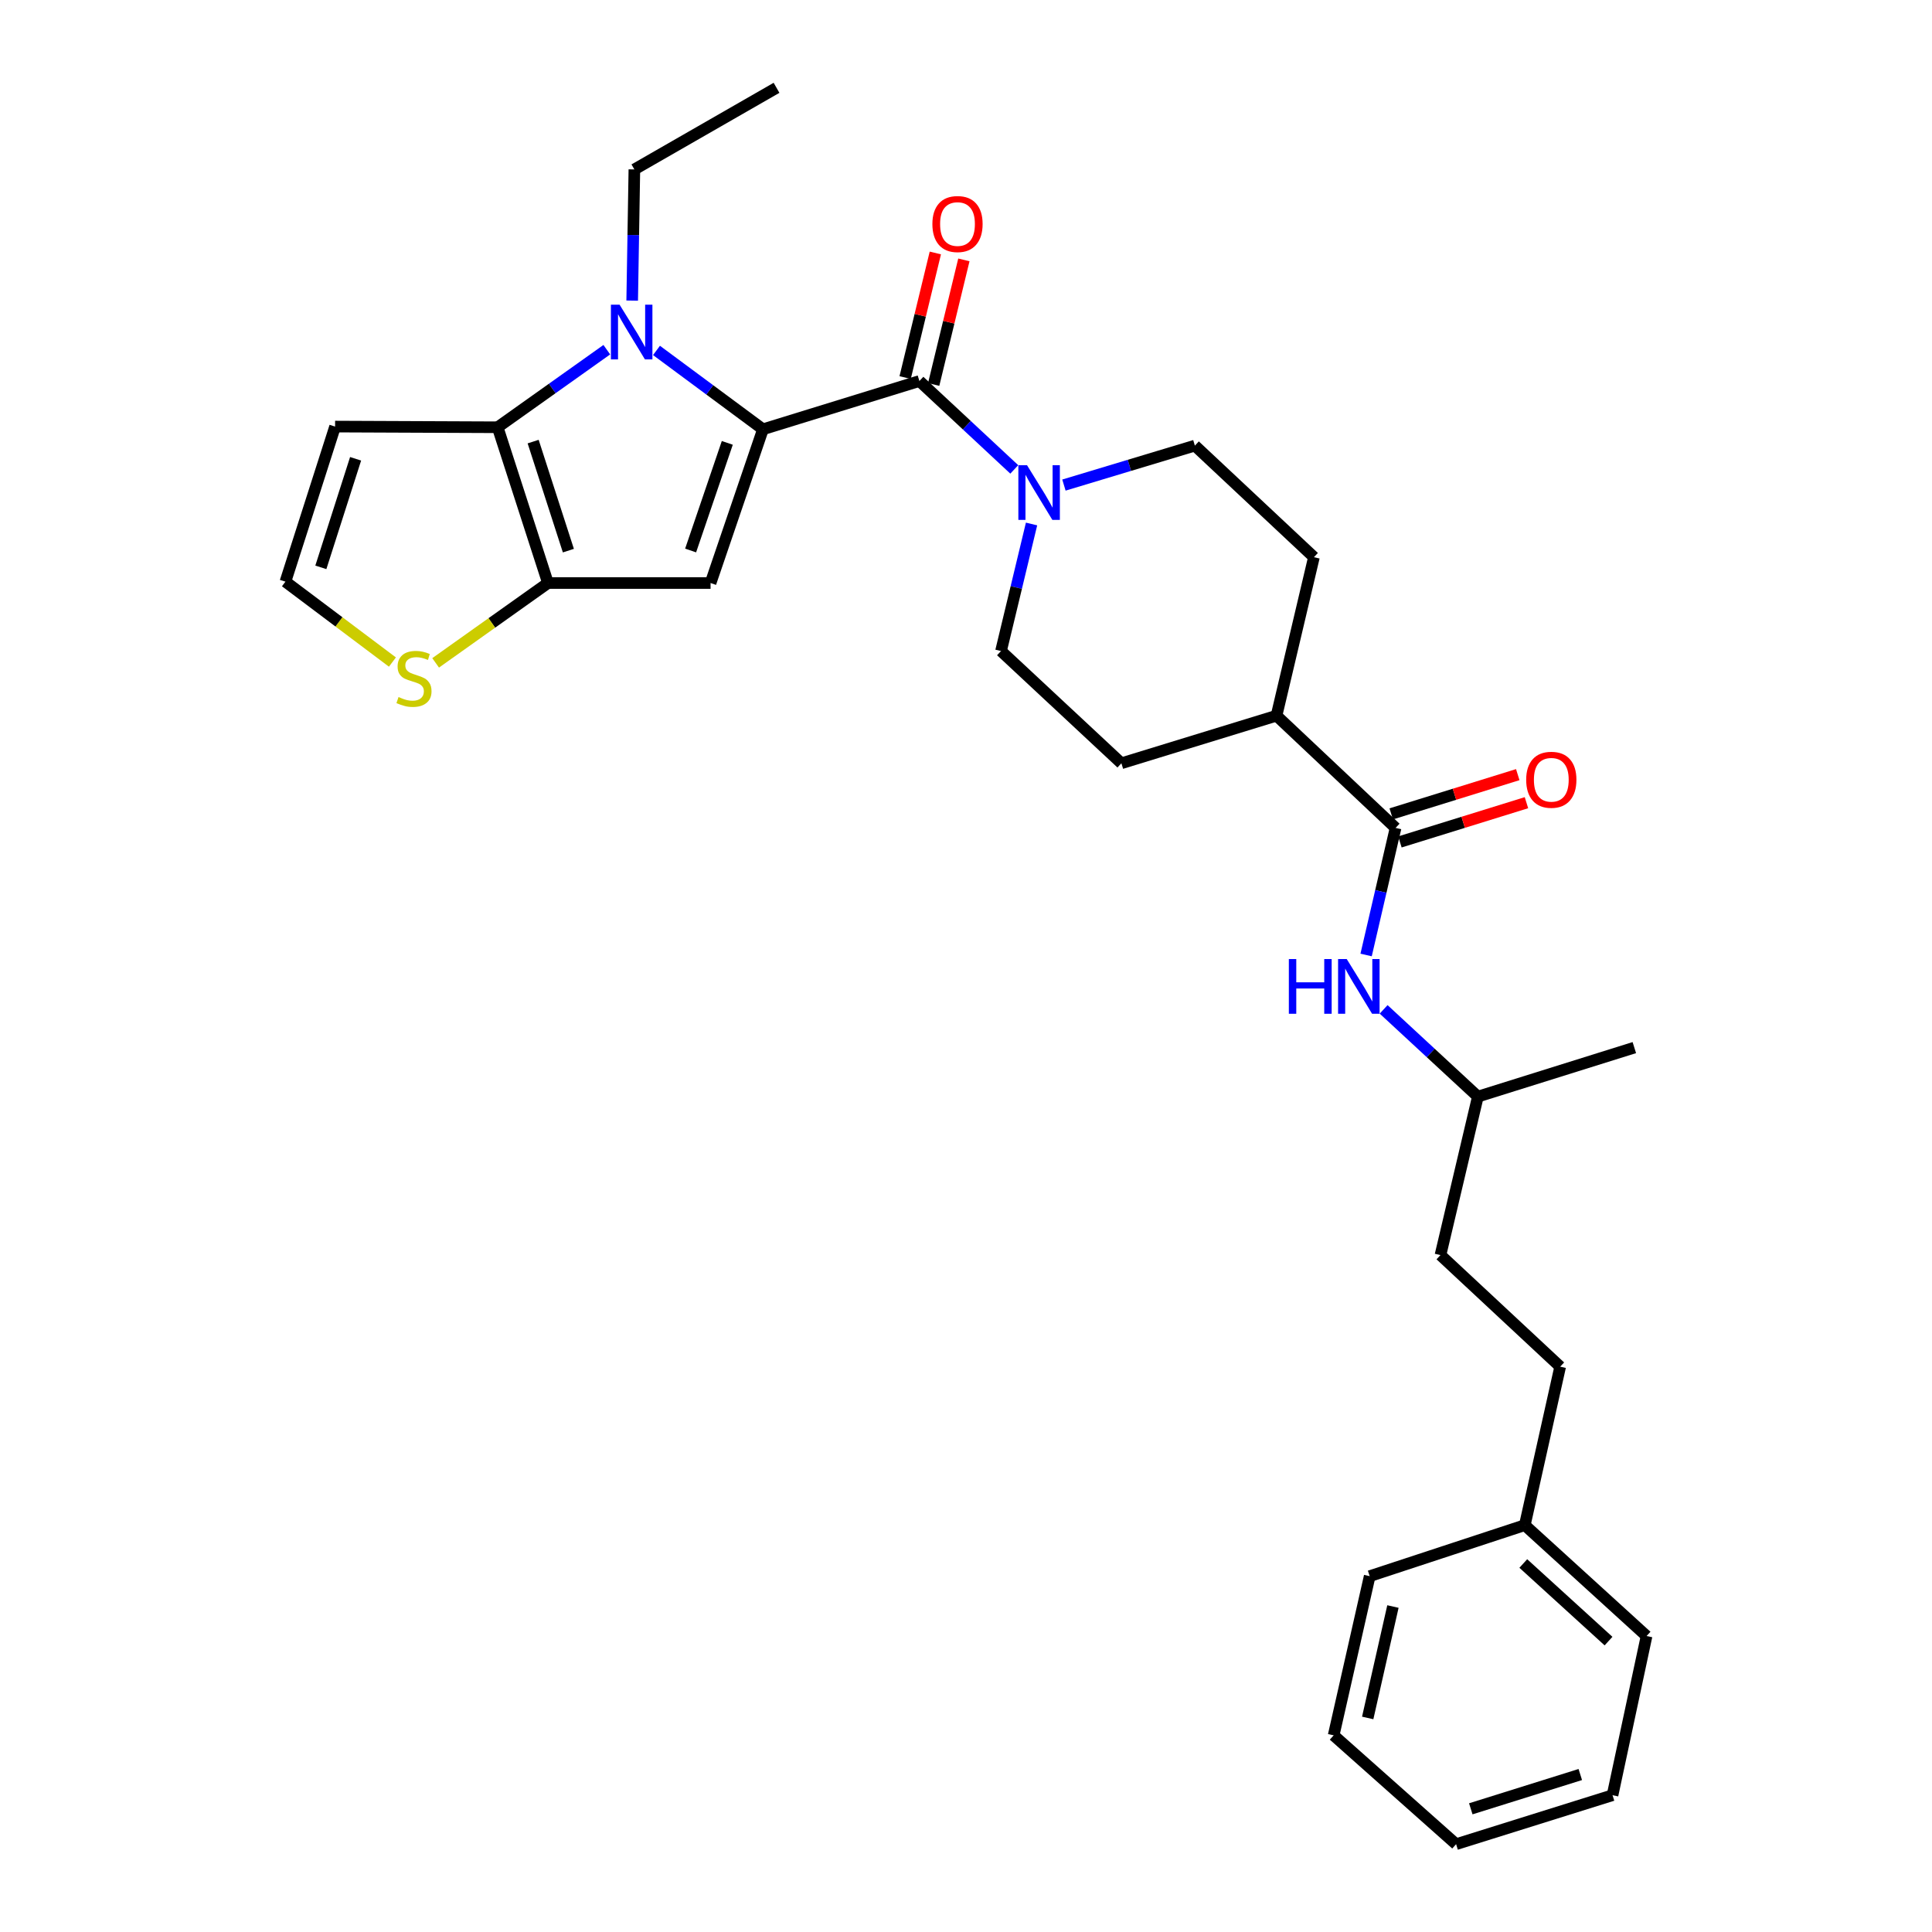 <?xml version='1.0' encoding='iso-8859-1'?>
<svg version='1.1' baseProfile='full'
              xmlns='http://www.w3.org/2000/svg'
                      xmlns:rdkit='http://www.rdkit.org/xml'
                      xmlns:xlink='http://www.w3.org/1999/xlink'
                  xml:space='preserve'
width='1000px' height='1000px' viewBox='0 0 1000 1000'>
<!-- END OF HEADER -->
<rect style='opacity:1.0;fill:#FFFFFF;stroke:none' width='1000' height='1000' x='0' y='0'> </rect>
<path class='bond-0' d='M 394.904,222.197 L 367.353,201.788' style='fill:none;fill-rule:evenodd;stroke:#000000;stroke-width:6px;stroke-linecap:butt;stroke-linejoin:miter;stroke-opacity:1' />
<path class='bond-0' d='M 367.353,201.788 L 339.802,181.38' style='fill:none;fill-rule:evenodd;stroke:#0000FF;stroke-width:6px;stroke-linecap:butt;stroke-linejoin:miter;stroke-opacity:1' />
<path class='bond-1' d='M 394.904,222.197 L 367.787,301.773' style='fill:none;fill-rule:evenodd;stroke:#000000;stroke-width:6px;stroke-linecap:butt;stroke-linejoin:miter;stroke-opacity:1' />
<path class='bond-1' d='M 376.448,229.231 L 357.466,284.934' style='fill:none;fill-rule:evenodd;stroke:#000000;stroke-width:6px;stroke-linecap:butt;stroke-linejoin:miter;stroke-opacity:1' />
<path class='bond-4' d='M 394.904,222.197 L 475.881,197.217' style='fill:none;fill-rule:evenodd;stroke:#000000;stroke-width:6px;stroke-linecap:butt;stroke-linejoin:miter;stroke-opacity:1' />
<path class='bond-2' d='M 314.08,181.001 L 285.831,201.076' style='fill:none;fill-rule:evenodd;stroke:#0000FF;stroke-width:6px;stroke-linecap:butt;stroke-linejoin:miter;stroke-opacity:1' />
<path class='bond-2' d='M 285.831,201.076 L 257.581,221.15' style='fill:none;fill-rule:evenodd;stroke:#000000;stroke-width:6px;stroke-linecap:butt;stroke-linejoin:miter;stroke-opacity:1' />
<path class='bond-18' d='M 327.219,155.593 L 327.784,121.644' style='fill:none;fill-rule:evenodd;stroke:#0000FF;stroke-width:6px;stroke-linecap:butt;stroke-linejoin:miter;stroke-opacity:1' />
<path class='bond-18' d='M 327.784,121.644 L 328.349,87.696' style='fill:none;fill-rule:evenodd;stroke:#000000;stroke-width:6px;stroke-linecap:butt;stroke-linejoin:miter;stroke-opacity:1' />
<path class='bond-3' d='M 367.787,301.773 L 283.634,301.773' style='fill:none;fill-rule:evenodd;stroke:#000000;stroke-width:6px;stroke-linecap:butt;stroke-linejoin:miter;stroke-opacity:1' />
<path class='bond-8' d='M 257.581,221.15 L 173.437,220.796' style='fill:none;fill-rule:evenodd;stroke:#000000;stroke-width:6px;stroke-linecap:butt;stroke-linejoin:miter;stroke-opacity:1' />
<path class='bond-30' d='M 257.581,221.15 L 283.634,301.773' style='fill:none;fill-rule:evenodd;stroke:#000000;stroke-width:6px;stroke-linecap:butt;stroke-linejoin:miter;stroke-opacity:1' />
<path class='bond-30' d='M 275.954,228.57 L 294.19,285.006' style='fill:none;fill-rule:evenodd;stroke:#000000;stroke-width:6px;stroke-linecap:butt;stroke-linejoin:miter;stroke-opacity:1' />
<path class='bond-7' d='M 283.634,301.773 L 254.559,322.437' style='fill:none;fill-rule:evenodd;stroke:#000000;stroke-width:6px;stroke-linecap:butt;stroke-linejoin:miter;stroke-opacity:1' />
<path class='bond-7' d='M 254.559,322.437 L 225.483,343.101' style='fill:none;fill-rule:evenodd;stroke:#CCCC00;stroke-width:6px;stroke-linecap:butt;stroke-linejoin:miter;stroke-opacity:1' />
<path class='bond-5' d='M 475.881,197.217 L 500.433,220.092' style='fill:none;fill-rule:evenodd;stroke:#000000;stroke-width:6px;stroke-linecap:butt;stroke-linejoin:miter;stroke-opacity:1' />
<path class='bond-5' d='M 500.433,220.092 L 524.984,242.967' style='fill:none;fill-rule:evenodd;stroke:#0000FF;stroke-width:6px;stroke-linecap:butt;stroke-linejoin:miter;stroke-opacity:1' />
<path class='bond-11' d='M 483.268,199.008 L 491.085,166.764' style='fill:none;fill-rule:evenodd;stroke:#000000;stroke-width:6px;stroke-linecap:butt;stroke-linejoin:miter;stroke-opacity:1' />
<path class='bond-11' d='M 491.085,166.764 L 498.901,134.519' style='fill:none;fill-rule:evenodd;stroke:#FF0000;stroke-width:6px;stroke-linecap:butt;stroke-linejoin:miter;stroke-opacity:1' />
<path class='bond-11' d='M 468.495,195.427 L 476.312,163.182' style='fill:none;fill-rule:evenodd;stroke:#000000;stroke-width:6px;stroke-linecap:butt;stroke-linejoin:miter;stroke-opacity:1' />
<path class='bond-11' d='M 476.312,163.182 L 484.128,130.938' style='fill:none;fill-rule:evenodd;stroke:#FF0000;stroke-width:6px;stroke-linecap:butt;stroke-linejoin:miter;stroke-opacity:1' />
<path class='bond-13' d='M 533.93,271.216 L 526.027,304.094' style='fill:none;fill-rule:evenodd;stroke:#0000FF;stroke-width:6px;stroke-linecap:butt;stroke-linejoin:miter;stroke-opacity:1' />
<path class='bond-13' d='M 526.027,304.094 L 518.123,336.972' style='fill:none;fill-rule:evenodd;stroke:#000000;stroke-width:6px;stroke-linecap:butt;stroke-linejoin:miter;stroke-opacity:1' />
<path class='bond-14' d='M 550.687,251.076 L 584.576,240.863' style='fill:none;fill-rule:evenodd;stroke:#0000FF;stroke-width:6px;stroke-linecap:butt;stroke-linejoin:miter;stroke-opacity:1' />
<path class='bond-14' d='M 584.576,240.863 L 618.465,230.651' style='fill:none;fill-rule:evenodd;stroke:#000000;stroke-width:6px;stroke-linecap:butt;stroke-linejoin:miter;stroke-opacity:1' />
<path class='bond-6' d='M 722.345,428.523 L 660.723,370.439' style='fill:none;fill-rule:evenodd;stroke:#000000;stroke-width:6px;stroke-linecap:butt;stroke-linejoin:miter;stroke-opacity:1' />
<path class='bond-9' d='M 722.345,428.523 L 714.721,461.411' style='fill:none;fill-rule:evenodd;stroke:#000000;stroke-width:6px;stroke-linecap:butt;stroke-linejoin:miter;stroke-opacity:1' />
<path class='bond-9' d='M 714.721,461.411 L 707.098,494.299' style='fill:none;fill-rule:evenodd;stroke:#0000FF;stroke-width:6px;stroke-linecap:butt;stroke-linejoin:miter;stroke-opacity:1' />
<path class='bond-15' d='M 724.596,435.782 L 757.345,425.626' style='fill:none;fill-rule:evenodd;stroke:#000000;stroke-width:6px;stroke-linecap:butt;stroke-linejoin:miter;stroke-opacity:1' />
<path class='bond-15' d='M 757.345,425.626 L 790.093,415.471' style='fill:none;fill-rule:evenodd;stroke:#FF0000;stroke-width:6px;stroke-linecap:butt;stroke-linejoin:miter;stroke-opacity:1' />
<path class='bond-15' d='M 720.094,421.263 L 752.842,411.108' style='fill:none;fill-rule:evenodd;stroke:#000000;stroke-width:6px;stroke-linecap:butt;stroke-linejoin:miter;stroke-opacity:1' />
<path class='bond-15' d='M 752.842,411.108 L 785.59,400.952' style='fill:none;fill-rule:evenodd;stroke:#FF0000;stroke-width:6px;stroke-linecap:butt;stroke-linejoin:miter;stroke-opacity:1' />
<path class='bond-10' d='M 203.115,342.679 L 175.427,321.871' style='fill:none;fill-rule:evenodd;stroke:#CCCC00;stroke-width:6px;stroke-linecap:butt;stroke-linejoin:miter;stroke-opacity:1' />
<path class='bond-10' d='M 175.427,321.871 L 147.739,301.064' style='fill:none;fill-rule:evenodd;stroke:#000000;stroke-width:6px;stroke-linecap:butt;stroke-linejoin:miter;stroke-opacity:1' />
<path class='bond-32' d='M 173.437,220.796 L 147.739,301.064' style='fill:none;fill-rule:evenodd;stroke:#000000;stroke-width:6px;stroke-linecap:butt;stroke-linejoin:miter;stroke-opacity:1' />
<path class='bond-32' d='M 184.059,237.471 L 166.071,293.659' style='fill:none;fill-rule:evenodd;stroke:#000000;stroke-width:6px;stroke-linecap:butt;stroke-linejoin:miter;stroke-opacity:1' />
<path class='bond-19' d='M 716.166,522.45 L 740.554,545.026' style='fill:none;fill-rule:evenodd;stroke:#0000FF;stroke-width:6px;stroke-linecap:butt;stroke-linejoin:miter;stroke-opacity:1' />
<path class='bond-19' d='M 740.554,545.026 L 764.941,567.601' style='fill:none;fill-rule:evenodd;stroke:#000000;stroke-width:6px;stroke-linecap:butt;stroke-linejoin:miter;stroke-opacity:1' />
<path class='bond-12' d='M 660.723,370.439 L 680.087,288.397' style='fill:none;fill-rule:evenodd;stroke:#000000;stroke-width:6px;stroke-linecap:butt;stroke-linejoin:miter;stroke-opacity:1' />
<path class='bond-31' d='M 660.723,370.439 L 580.437,395.072' style='fill:none;fill-rule:evenodd;stroke:#000000;stroke-width:6px;stroke-linecap:butt;stroke-linejoin:miter;stroke-opacity:1' />
<path class='bond-16' d='M 518.123,336.972 L 580.437,395.072' style='fill:none;fill-rule:evenodd;stroke:#000000;stroke-width:6px;stroke-linecap:butt;stroke-linejoin:miter;stroke-opacity:1' />
<path class='bond-17' d='M 618.465,230.651 L 680.087,288.397' style='fill:none;fill-rule:evenodd;stroke:#000000;stroke-width:6px;stroke-linecap:butt;stroke-linejoin:miter;stroke-opacity:1' />
<path class='bond-25' d='M 328.349,87.696 L 401.93,45.455' style='fill:none;fill-rule:evenodd;stroke:#000000;stroke-width:6px;stroke-linecap:butt;stroke-linejoin:miter;stroke-opacity:1' />
<path class='bond-21' d='M 764.941,567.601 L 745.585,649.635' style='fill:none;fill-rule:evenodd;stroke:#000000;stroke-width:6px;stroke-linecap:butt;stroke-linejoin:miter;stroke-opacity:1' />
<path class='bond-26' d='M 764.941,567.601 L 845.927,542.241' style='fill:none;fill-rule:evenodd;stroke:#000000;stroke-width:6px;stroke-linecap:butt;stroke-linejoin:miter;stroke-opacity:1' />
<path class='bond-20' d='M 807.545,707.389 L 745.585,649.635' style='fill:none;fill-rule:evenodd;stroke:#000000;stroke-width:6px;stroke-linecap:butt;stroke-linejoin:miter;stroke-opacity:1' />
<path class='bond-22' d='M 807.545,707.389 L 789.237,789.414' style='fill:none;fill-rule:evenodd;stroke:#000000;stroke-width:6px;stroke-linecap:butt;stroke-linejoin:miter;stroke-opacity:1' />
<path class='bond-23' d='M 789.237,789.414 L 852.261,846.806' style='fill:none;fill-rule:evenodd;stroke:#000000;stroke-width:6px;stroke-linecap:butt;stroke-linejoin:miter;stroke-opacity:1' />
<path class='bond-23' d='M 788.456,809.262 L 832.573,849.436' style='fill:none;fill-rule:evenodd;stroke:#000000;stroke-width:6px;stroke-linecap:butt;stroke-linejoin:miter;stroke-opacity:1' />
<path class='bond-24' d='M 789.237,789.414 L 708.952,815.821' style='fill:none;fill-rule:evenodd;stroke:#000000;stroke-width:6px;stroke-linecap:butt;stroke-linejoin:miter;stroke-opacity:1' />
<path class='bond-28' d='M 852.261,846.806 L 834.645,929.194' style='fill:none;fill-rule:evenodd;stroke:#000000;stroke-width:6px;stroke-linecap:butt;stroke-linejoin:miter;stroke-opacity:1' />
<path class='bond-27' d='M 708.952,815.821 L 690.297,898.21' style='fill:none;fill-rule:evenodd;stroke:#000000;stroke-width:6px;stroke-linecap:butt;stroke-linejoin:miter;stroke-opacity:1' />
<path class='bond-27' d='M 720.979,831.537 L 707.921,889.208' style='fill:none;fill-rule:evenodd;stroke:#000000;stroke-width:6px;stroke-linecap:butt;stroke-linejoin:miter;stroke-opacity:1' />
<path class='bond-29' d='M 690.297,898.21 L 753.676,954.545' style='fill:none;fill-rule:evenodd;stroke:#000000;stroke-width:6px;stroke-linecap:butt;stroke-linejoin:miter;stroke-opacity:1' />
<path class='bond-33' d='M 834.645,929.194 L 753.676,954.545' style='fill:none;fill-rule:evenodd;stroke:#000000;stroke-width:6px;stroke-linecap:butt;stroke-linejoin:miter;stroke-opacity:1' />
<path class='bond-33' d='M 817.958,918.49 L 761.279,936.236' style='fill:none;fill-rule:evenodd;stroke:#000000;stroke-width:6px;stroke-linecap:butt;stroke-linejoin:miter;stroke-opacity:1' />
<path  class='atom-1' d='M 320.688 157.697
L 329.968 172.697
Q 330.888 174.177, 332.368 176.857
Q 333.848 179.537, 333.928 179.697
L 333.928 157.697
L 337.688 157.697
L 337.688 186.017
L 333.808 186.017
L 323.848 169.617
Q 322.688 167.697, 321.448 165.497
Q 320.248 163.297, 319.888 162.617
L 319.888 186.017
L 316.208 186.017
L 316.208 157.697
L 320.688 157.697
' fill='#0000FF'/>
<path  class='atom-6' d='M 531.581 240.787
L 540.861 255.787
Q 541.781 257.267, 543.261 259.947
Q 544.741 262.627, 544.821 262.787
L 544.821 240.787
L 548.581 240.787
L 548.581 269.107
L 544.701 269.107
L 534.741 252.707
Q 533.581 250.787, 532.341 248.587
Q 531.141 246.387, 530.781 245.707
L 530.781 269.107
L 527.101 269.107
L 527.101 240.787
L 531.581 240.787
' fill='#0000FF'/>
<path  class='atom-8' d='M 206.276 360.786
Q 206.596 360.906, 207.916 361.466
Q 209.236 362.026, 210.676 362.386
Q 212.156 362.706, 213.596 362.706
Q 216.276 362.706, 217.836 361.426
Q 219.396 360.106, 219.396 357.826
Q 219.396 356.266, 218.596 355.306
Q 217.836 354.346, 216.636 353.826
Q 215.436 353.306, 213.436 352.706
Q 210.916 351.946, 209.396 351.226
Q 207.916 350.506, 206.836 348.986
Q 205.796 347.466, 205.796 344.906
Q 205.796 341.346, 208.196 339.146
Q 210.636 336.946, 215.436 336.946
Q 218.716 336.946, 222.436 338.506
L 221.516 341.586
Q 218.116 340.186, 215.556 340.186
Q 212.796 340.186, 211.276 341.346
Q 209.756 342.466, 209.796 344.426
Q 209.796 345.946, 210.556 346.866
Q 211.356 347.786, 212.476 348.306
Q 213.636 348.826, 215.556 349.426
Q 218.116 350.226, 219.636 351.026
Q 221.156 351.826, 222.236 353.466
Q 223.356 355.066, 223.356 357.826
Q 223.356 361.746, 220.716 363.866
Q 218.116 365.946, 213.756 365.946
Q 211.236 365.946, 209.316 365.386
Q 207.436 364.866, 205.196 363.946
L 206.276 360.786
' fill='#CCCC00'/>
<path  class='atom-10' d='M 667.107 496.405
L 670.947 496.405
L 670.947 508.445
L 685.427 508.445
L 685.427 496.405
L 689.267 496.405
L 689.267 524.725
L 685.427 524.725
L 685.427 511.645
L 670.947 511.645
L 670.947 524.725
L 667.107 524.725
L 667.107 496.405
' fill='#0000FF'/>
<path  class='atom-10' d='M 697.067 496.405
L 706.347 511.405
Q 707.267 512.885, 708.747 515.565
Q 710.227 518.245, 710.307 518.405
L 710.307 496.405
L 714.067 496.405
L 714.067 524.725
L 710.187 524.725
L 700.227 508.325
Q 699.067 506.405, 697.827 504.205
Q 696.627 502.005, 696.267 501.325
L 696.267 524.725
L 692.587 524.725
L 692.587 496.405
L 697.067 496.405
' fill='#0000FF'/>
<path  class='atom-12' d='M 482.6 115.956
Q 482.6 109.156, 485.96 105.356
Q 489.32 101.556, 495.6 101.556
Q 501.88 101.556, 505.24 105.356
Q 508.6 109.156, 508.6 115.956
Q 508.6 122.836, 505.2 126.756
Q 501.8 130.636, 495.6 130.636
Q 489.36 130.636, 485.96 126.756
Q 482.6 122.876, 482.6 115.956
M 495.6 127.436
Q 499.92 127.436, 502.24 124.556
Q 504.6 121.636, 504.6 115.956
Q 504.6 110.396, 502.24 107.596
Q 499.92 104.756, 495.6 104.756
Q 491.28 104.756, 488.92 107.556
Q 486.6 110.356, 486.6 115.956
Q 486.6 121.676, 488.92 124.556
Q 491.28 127.436, 495.6 127.436
' fill='#FF0000'/>
<path  class='atom-16' d='M 789.951 403.606
Q 789.951 396.806, 793.311 393.006
Q 796.671 389.206, 802.951 389.206
Q 809.231 389.206, 812.591 393.006
Q 815.951 396.806, 815.951 403.606
Q 815.951 410.486, 812.551 414.406
Q 809.151 418.286, 802.951 418.286
Q 796.711 418.286, 793.311 414.406
Q 789.951 410.526, 789.951 403.606
M 802.951 415.086
Q 807.271 415.086, 809.591 412.206
Q 811.951 409.286, 811.951 403.606
Q 811.951 398.046, 809.591 395.246
Q 807.271 392.406, 802.951 392.406
Q 798.631 392.406, 796.271 395.206
Q 793.951 398.006, 793.951 403.606
Q 793.951 409.326, 796.271 412.206
Q 798.631 415.086, 802.951 415.086
' fill='#FF0000'/>
</svg>
